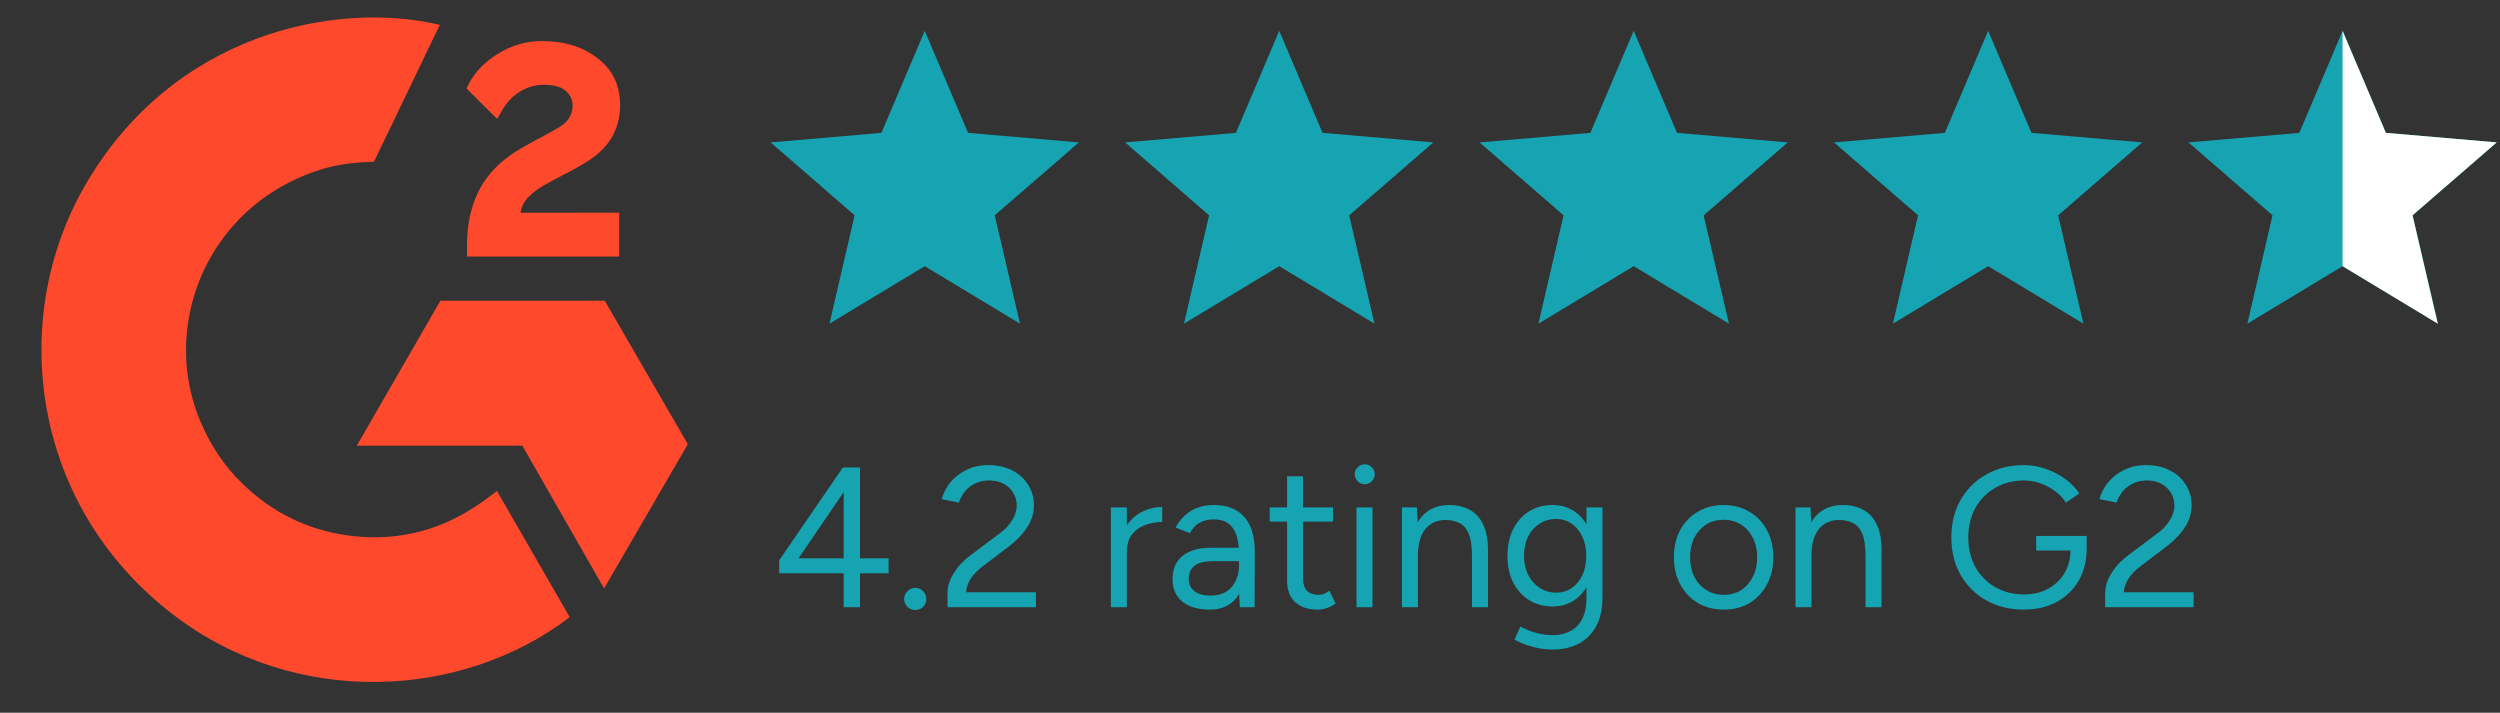 <svg width="228" height="65" viewBox="0 0 228 65" fill="none" xmlns="http://www.w3.org/2000/svg">
<rect x="0" y="0" width="228" height="65" fill="#333333" stroke="none"/>
<path d="M45.319 44.769C47.548 48.638 49.752 52.462 51.955 56.283C42.201 63.75 27.025 64.653 15.791 56.053C2.863 46.149 0.738 29.25 7.66 17.086C15.62 3.094 30.517 -0.001 40.109 2.268C39.85 2.832 34.105 14.749 34.105 14.749C34.105 14.749 33.651 14.779 33.394 14.784C30.559 14.905 28.447 15.564 26.184 16.734C23.701 18.03 21.573 19.914 19.986 22.222C18.4 24.53 17.402 27.191 17.081 29.974C16.747 32.795 17.137 35.656 18.215 38.285C19.127 40.507 20.416 42.481 22.145 44.148C24.797 46.707 27.953 48.291 31.611 48.816C35.075 49.313 38.406 48.821 41.528 47.252C42.699 46.665 43.695 46.016 44.859 45.126C45.008 45.03 45.139 44.908 45.319 44.769Z" fill="#FF492C"/>
<path d="M45.342 10.839C44.776 10.282 44.251 9.768 43.729 9.251C43.418 8.943 43.118 8.622 42.799 8.321C42.684 8.213 42.55 8.065 42.55 8.065C42.55 8.065 42.659 7.834 42.705 7.74C43.316 6.514 44.273 5.618 45.408 4.906C46.664 4.111 48.127 3.707 49.611 3.745C51.512 3.782 53.279 4.255 54.77 5.53C55.87 6.47 56.434 7.663 56.534 9.088C56.7 11.491 55.705 13.332 53.73 14.616C52.57 15.372 51.319 15.956 50.064 16.648C49.372 17.03 48.78 17.366 48.104 18.057C47.509 18.751 47.48 19.405 47.48 19.405L56.469 19.393V23.396H42.594V23.009C42.541 21.042 42.77 19.191 43.671 17.404C44.5 15.765 45.788 14.565 47.335 13.641C48.527 12.929 49.781 12.323 50.976 11.615C51.712 11.178 52.233 10.537 52.229 9.608C52.229 8.811 51.648 8.103 50.82 7.881C48.866 7.354 46.877 8.196 45.843 9.984C45.692 10.245 45.538 10.504 45.342 10.839ZM62.729 40.51L55.154 27.428H40.163L32.539 40.645H47.64L55.092 53.665L62.729 40.51Z" fill="#FF492C"/>
<path d="M76.942 55.378V52.283H71.062V51.1L76.87 42.635H78.435V50.918H81.038V52.283H78.435V55.378H76.942ZM72.828 50.918H76.942V44.874L72.828 50.918Z" fill="#16A4B2"/>
<path d="M83.48 55.633C83.201 55.633 82.958 55.536 82.751 55.342C82.557 55.135 82.46 54.899 82.46 54.632C82.46 54.352 82.557 54.116 82.751 53.922C82.958 53.715 83.201 53.612 83.48 53.612C83.759 53.612 83.995 53.715 84.19 53.922C84.384 54.116 84.481 54.352 84.481 54.632C84.481 54.899 84.384 55.135 84.19 55.342C83.995 55.536 83.759 55.633 83.48 55.633Z" fill="#16A4B2"/>
<path d="M86.411 55.378V54.104C86.411 53.703 86.49 53.309 86.647 52.92C86.817 52.52 87.054 52.126 87.357 51.737C87.673 51.349 88.055 50.985 88.504 50.645L91.144 48.661C91.459 48.442 91.733 48.193 91.963 47.914C92.206 47.623 92.394 47.326 92.527 47.022C92.661 46.707 92.728 46.403 92.728 46.112C92.728 45.687 92.624 45.305 92.418 44.965C92.212 44.613 91.921 44.334 91.544 44.128C91.168 43.921 90.725 43.818 90.215 43.818C89.718 43.818 89.281 43.915 88.905 44.11C88.528 44.292 88.219 44.54 87.976 44.856C87.734 45.159 87.558 45.487 87.448 45.839L85.883 45.529C86.028 44.983 86.289 44.474 86.666 44C87.054 43.527 87.546 43.145 88.14 42.853C88.735 42.562 89.396 42.417 90.124 42.417C90.974 42.417 91.708 42.58 92.327 42.908C92.946 43.224 93.425 43.66 93.765 44.219C94.117 44.765 94.293 45.39 94.293 46.094C94.293 46.761 94.111 47.392 93.747 47.987C93.383 48.582 92.855 49.158 92.163 49.716L89.669 51.61C89.184 51.974 88.808 52.356 88.541 52.757C88.286 53.157 88.14 53.576 88.104 54.013H94.475V55.378H86.411Z" fill="#16A4B2"/>
<path d="M102.115 50.445C102.115 49.462 102.303 48.667 102.679 48.06C103.056 47.441 103.535 46.986 104.118 46.694C104.712 46.391 105.337 46.239 105.993 46.239V47.605C105.459 47.605 104.943 47.696 104.445 47.878C103.96 48.048 103.559 48.333 103.244 48.733C102.928 49.134 102.77 49.68 102.77 50.372L102.115 50.445ZM101.314 55.378V46.276H102.77V55.378H101.314Z" fill="#16A4B2"/>
<path d="M113.072 55.378L112.999 53.885V50.572C112.999 49.856 112.92 49.267 112.763 48.806C112.605 48.333 112.356 47.975 112.016 47.732C111.676 47.489 111.233 47.368 110.687 47.368C110.19 47.368 109.759 47.471 109.395 47.678C109.043 47.872 108.752 48.187 108.521 48.624L107.21 48.114C107.441 47.69 107.72 47.326 108.048 47.022C108.375 46.707 108.758 46.47 109.195 46.312C109.631 46.142 110.129 46.057 110.687 46.057C111.537 46.057 112.235 46.227 112.781 46.567C113.339 46.895 113.758 47.386 114.037 48.042C114.316 48.685 114.45 49.486 114.437 50.445L114.419 55.378H113.072ZM110.341 55.596C109.273 55.596 108.436 55.354 107.829 54.868C107.235 54.371 106.937 53.685 106.937 52.811C106.937 51.889 107.241 51.185 107.847 50.7C108.466 50.202 109.328 49.953 110.432 49.953H113.036V51.173H110.76C109.911 51.173 109.304 51.312 108.94 51.592C108.588 51.871 108.412 52.271 108.412 52.793C108.412 53.266 108.588 53.642 108.94 53.922C109.292 54.189 109.783 54.322 110.414 54.322C110.936 54.322 111.391 54.213 111.78 53.994C112.168 53.764 112.465 53.442 112.672 53.03C112.89 52.605 112.999 52.107 112.999 51.537H113.618C113.618 52.775 113.339 53.764 112.781 54.504C112.223 55.232 111.409 55.596 110.341 55.596Z" fill="#16A4B2"/>
<path d="M120.168 55.596C119.282 55.596 118.596 55.366 118.111 54.905C117.625 54.444 117.382 53.794 117.382 52.957V43.436H118.839V52.811C118.839 53.272 118.96 53.63 119.203 53.885C119.458 54.128 119.81 54.249 120.259 54.249C120.404 54.249 120.544 54.231 120.677 54.195C120.823 54.146 121.011 54.037 121.242 53.867L121.806 55.05C121.49 55.257 121.205 55.396 120.95 55.469C120.696 55.554 120.435 55.596 120.168 55.596ZM115.799 47.568V46.276H121.569V47.568H115.799Z" fill="#16A4B2"/>
<path d="M123.716 55.378V46.276H125.173V55.378H123.716ZM124.463 44.164C124.22 44.164 124.007 44.073 123.825 43.891C123.643 43.709 123.552 43.497 123.552 43.254C123.552 42.999 123.643 42.787 123.825 42.617C124.007 42.435 124.22 42.344 124.463 42.344C124.717 42.344 124.93 42.435 125.1 42.617C125.282 42.787 125.373 42.999 125.373 43.254C125.373 43.497 125.282 43.709 125.1 43.891C124.93 44.073 124.717 44.164 124.463 44.164Z" fill="#16A4B2"/>
<path d="M127.856 55.378V46.276H129.222L129.313 47.951V55.378H127.856ZM134.246 55.378V50.718H135.702V55.378H134.246ZM134.246 50.718C134.246 49.82 134.143 49.134 133.937 48.661C133.73 48.187 133.445 47.866 133.081 47.696C132.717 47.514 132.304 47.423 131.843 47.423C131.042 47.423 130.417 47.708 129.968 48.278C129.531 48.837 129.313 49.632 129.313 50.663H128.603C128.603 49.704 128.742 48.879 129.021 48.187C129.301 47.495 129.707 46.968 130.241 46.603C130.775 46.239 131.418 46.057 132.171 46.057C132.887 46.057 133.506 46.203 134.028 46.494C134.562 46.773 134.974 47.222 135.266 47.841C135.569 48.46 135.715 49.273 135.702 50.281V50.718H134.246Z" fill="#16A4B2"/>
<path d="M141.648 59.237C141.066 59.237 140.532 59.176 140.046 59.055C139.573 58.946 139.166 58.819 138.827 58.673C138.499 58.539 138.262 58.424 138.117 58.327L138.663 57.144C138.821 57.229 139.045 57.332 139.336 57.453C139.628 57.587 139.967 57.696 140.356 57.781C140.756 57.878 141.181 57.926 141.63 57.926C142.213 57.926 142.735 57.805 143.196 57.562C143.669 57.332 144.033 56.962 144.288 56.452C144.555 55.954 144.688 55.311 144.688 54.522V46.276H146.145V54.504C146.145 55.548 145.951 56.422 145.562 57.126C145.174 57.829 144.64 58.357 143.96 58.709C143.281 59.061 142.51 59.237 141.648 59.237ZM141.594 55.305C140.781 55.305 140.065 55.111 139.446 54.723C138.827 54.334 138.341 53.794 137.989 53.102C137.649 52.398 137.479 51.597 137.479 50.7C137.479 49.777 137.649 48.97 137.989 48.278C138.341 47.574 138.827 47.028 139.446 46.64C140.065 46.252 140.781 46.057 141.594 46.057C142.358 46.057 143.026 46.252 143.596 46.64C144.167 47.028 144.61 47.574 144.925 48.278C145.253 48.97 145.417 49.777 145.417 50.7C145.417 51.61 145.253 52.411 144.925 53.102C144.61 53.794 144.167 54.334 143.596 54.723C143.026 55.111 142.358 55.305 141.594 55.305ZM141.94 54.049C142.474 54.049 142.947 53.903 143.36 53.612C143.772 53.321 144.094 52.926 144.324 52.429C144.555 51.919 144.67 51.331 144.67 50.663C144.67 50.02 144.549 49.449 144.306 48.952C144.076 48.442 143.754 48.048 143.341 47.769C142.941 47.477 142.468 47.332 141.921 47.332C141.351 47.332 140.841 47.477 140.392 47.769C139.955 48.048 139.609 48.442 139.355 48.952C139.112 49.449 138.99 50.02 138.99 50.663C138.99 51.331 139.118 51.919 139.373 52.429C139.628 52.926 139.973 53.321 140.41 53.612C140.859 53.903 141.369 54.049 141.94 54.049Z" fill="#16A4B2"/>
<path d="M157.213 55.596C156.327 55.596 155.538 55.396 154.846 54.996C154.167 54.583 153.633 54.019 153.244 53.303C152.856 52.587 152.662 51.761 152.662 50.827C152.662 49.892 152.85 49.067 153.226 48.351C153.614 47.635 154.148 47.077 154.828 46.676C155.52 46.264 156.303 46.057 157.176 46.057C158.075 46.057 158.863 46.264 159.543 46.676C160.235 47.077 160.769 47.635 161.145 48.351C161.533 49.067 161.728 49.892 161.728 50.827C161.728 51.761 161.533 52.587 161.145 53.303C160.769 54.019 160.241 54.583 159.561 54.996C158.882 55.396 158.099 55.596 157.213 55.596ZM157.213 54.249C157.82 54.249 158.348 54.104 158.797 53.812C159.246 53.521 159.598 53.121 159.852 52.611C160.119 52.101 160.253 51.507 160.253 50.827C160.253 50.147 160.119 49.553 159.852 49.043C159.598 48.533 159.24 48.133 158.778 47.841C158.317 47.55 157.783 47.404 157.176 47.404C156.582 47.404 156.054 47.55 155.593 47.841C155.144 48.133 154.786 48.533 154.519 49.043C154.264 49.553 154.136 50.147 154.136 50.827C154.136 51.494 154.264 52.089 154.519 52.611C154.786 53.121 155.15 53.521 155.611 53.812C156.084 54.104 156.618 54.249 157.213 54.249Z" fill="#16A4B2"/>
<path d="M163.75 55.378V46.276H165.115L165.206 47.951V55.378H163.75ZM170.139 55.378V50.718H171.596V55.378H170.139ZM170.139 50.718C170.139 49.82 170.036 49.134 169.83 48.661C169.624 48.187 169.338 47.866 168.974 47.696C168.61 47.514 168.198 47.423 167.736 47.423C166.935 47.423 166.31 47.708 165.861 48.278C165.424 48.837 165.206 49.632 165.206 50.663H164.496C164.496 49.704 164.636 48.879 164.915 48.187C165.194 47.495 165.6 46.968 166.134 46.603C166.668 46.239 167.312 46.057 168.064 46.057C168.78 46.057 169.399 46.203 169.921 46.494C170.455 46.773 170.868 47.222 171.159 47.841C171.462 48.46 171.608 49.273 171.596 50.281V50.718H170.139Z" fill="#16A4B2"/>
<path d="M184.588 55.596C183.289 55.596 182.143 55.317 181.147 54.759C180.152 54.189 179.369 53.412 178.799 52.429C178.241 51.434 177.962 50.299 177.962 49.025C177.962 47.726 178.241 46.585 178.799 45.602C179.369 44.607 180.152 43.83 181.147 43.272C182.143 42.702 183.289 42.417 184.588 42.417C185.268 42.417 185.929 42.532 186.572 42.762C187.216 42.981 187.804 43.284 188.338 43.673C188.872 44.061 189.303 44.504 189.631 45.002L188.411 45.839C188.168 45.451 187.841 45.105 187.428 44.801C187.015 44.486 186.56 44.243 186.063 44.073C185.577 43.903 185.086 43.818 184.588 43.818C183.605 43.818 182.731 44.043 181.967 44.492C181.202 44.929 180.601 45.535 180.164 46.312C179.727 47.089 179.509 47.993 179.509 49.025C179.509 50.02 179.721 50.912 180.146 51.701C180.583 52.477 181.184 53.09 181.948 53.539C182.725 53.988 183.605 54.213 184.588 54.213C185.413 54.213 186.142 54.043 186.773 53.703C187.416 53.351 187.919 52.872 188.284 52.265C188.648 51.646 188.83 50.936 188.83 50.135L190.304 50.026C190.304 51.142 190.062 52.119 189.576 52.957C189.091 53.782 188.417 54.431 187.555 54.905C186.694 55.366 185.705 55.596 184.588 55.596ZM185.699 50.208V48.879H190.304V50.081L189.576 50.208H185.699Z" fill="#16A4B2"/>
<path d="M191.993 55.378V54.104C191.993 53.703 192.072 53.309 192.23 52.92C192.4 52.52 192.636 52.126 192.94 51.737C193.255 51.349 193.637 50.985 194.087 50.645L196.726 48.661C197.042 48.442 197.315 48.193 197.545 47.914C197.788 47.623 197.976 47.326 198.11 47.022C198.243 46.707 198.31 46.403 198.31 46.112C198.31 45.687 198.207 45.305 198.001 44.965C197.794 44.613 197.503 44.334 197.127 44.128C196.75 43.921 196.307 43.818 195.798 43.818C195.3 43.818 194.863 43.915 194.487 44.11C194.111 44.292 193.801 44.54 193.559 44.856C193.316 45.159 193.14 45.487 193.031 45.839L191.465 45.529C191.611 44.983 191.872 44.474 192.248 44C192.636 43.527 193.128 43.145 193.722 42.853C194.317 42.562 194.979 42.417 195.707 42.417C196.556 42.417 197.291 42.58 197.909 42.908C198.528 43.224 199.008 43.66 199.348 44.219C199.7 44.765 199.876 45.39 199.876 46.094C199.876 46.761 199.694 47.392 199.329 47.987C198.965 48.582 198.437 49.158 197.746 49.716L195.252 51.61C194.766 51.974 194.39 52.356 194.123 52.757C193.868 53.157 193.722 53.576 193.686 54.013H200.058V55.378H191.993Z" fill="#16A4B2"/>
<g clip-path="url(#clip0_4992_9495)">
<path d="M84.337 24.275L93.023 29.517L90.718 19.636L98.392 12.988L88.286 12.117L84.337 2.812L80.387 12.117L70.281 12.988L77.941 19.636L75.65 29.517L84.337 24.275Z" fill="#16A4B2"/>
<path d="M148.993 24.275L157.679 29.517L155.374 19.636L163.048 12.988L152.942 12.117L148.993 2.812L145.043 12.117L134.938 12.988L142.598 19.636L140.307 29.517L148.993 24.275Z" fill="#16A4B2"/>
<path d="M116.665 24.275L125.351 29.517L123.046 19.636L130.72 12.988L120.614 12.117L116.665 2.812L112.715 12.117L102.609 12.988L110.269 19.636L107.978 29.517L116.665 24.275Z" fill="#16A4B2"/>
<path d="M181.321 24.275L190.007 29.517L187.702 19.636L195.376 12.988L185.27 12.117L181.321 2.812L177.371 12.117L167.266 12.988L174.926 19.636L172.635 29.517L181.321 24.275Z" fill="#16A4B2"/>
<path d="M213.649 24.275L222.335 29.517L220.03 19.636L227.704 12.988L217.599 12.117L213.649 2.812L209.699 12.117L199.594 12.988L207.254 19.636L204.963 29.517L213.649 24.275Z" fill="#16A4B2"/>
<path d="M222.327 29.517L213.641 24.275V2.812L217.59 12.117L227.696 12.988L220.022 19.636L222.327 29.517Z" fill="white"/>
</g>
<defs>
<clipPath id="clip0_4992_9495">
<rect width="157.419" height="33.732" fill="white" transform="translate(70.281)"/>
</clipPath>
</defs>
</svg>

